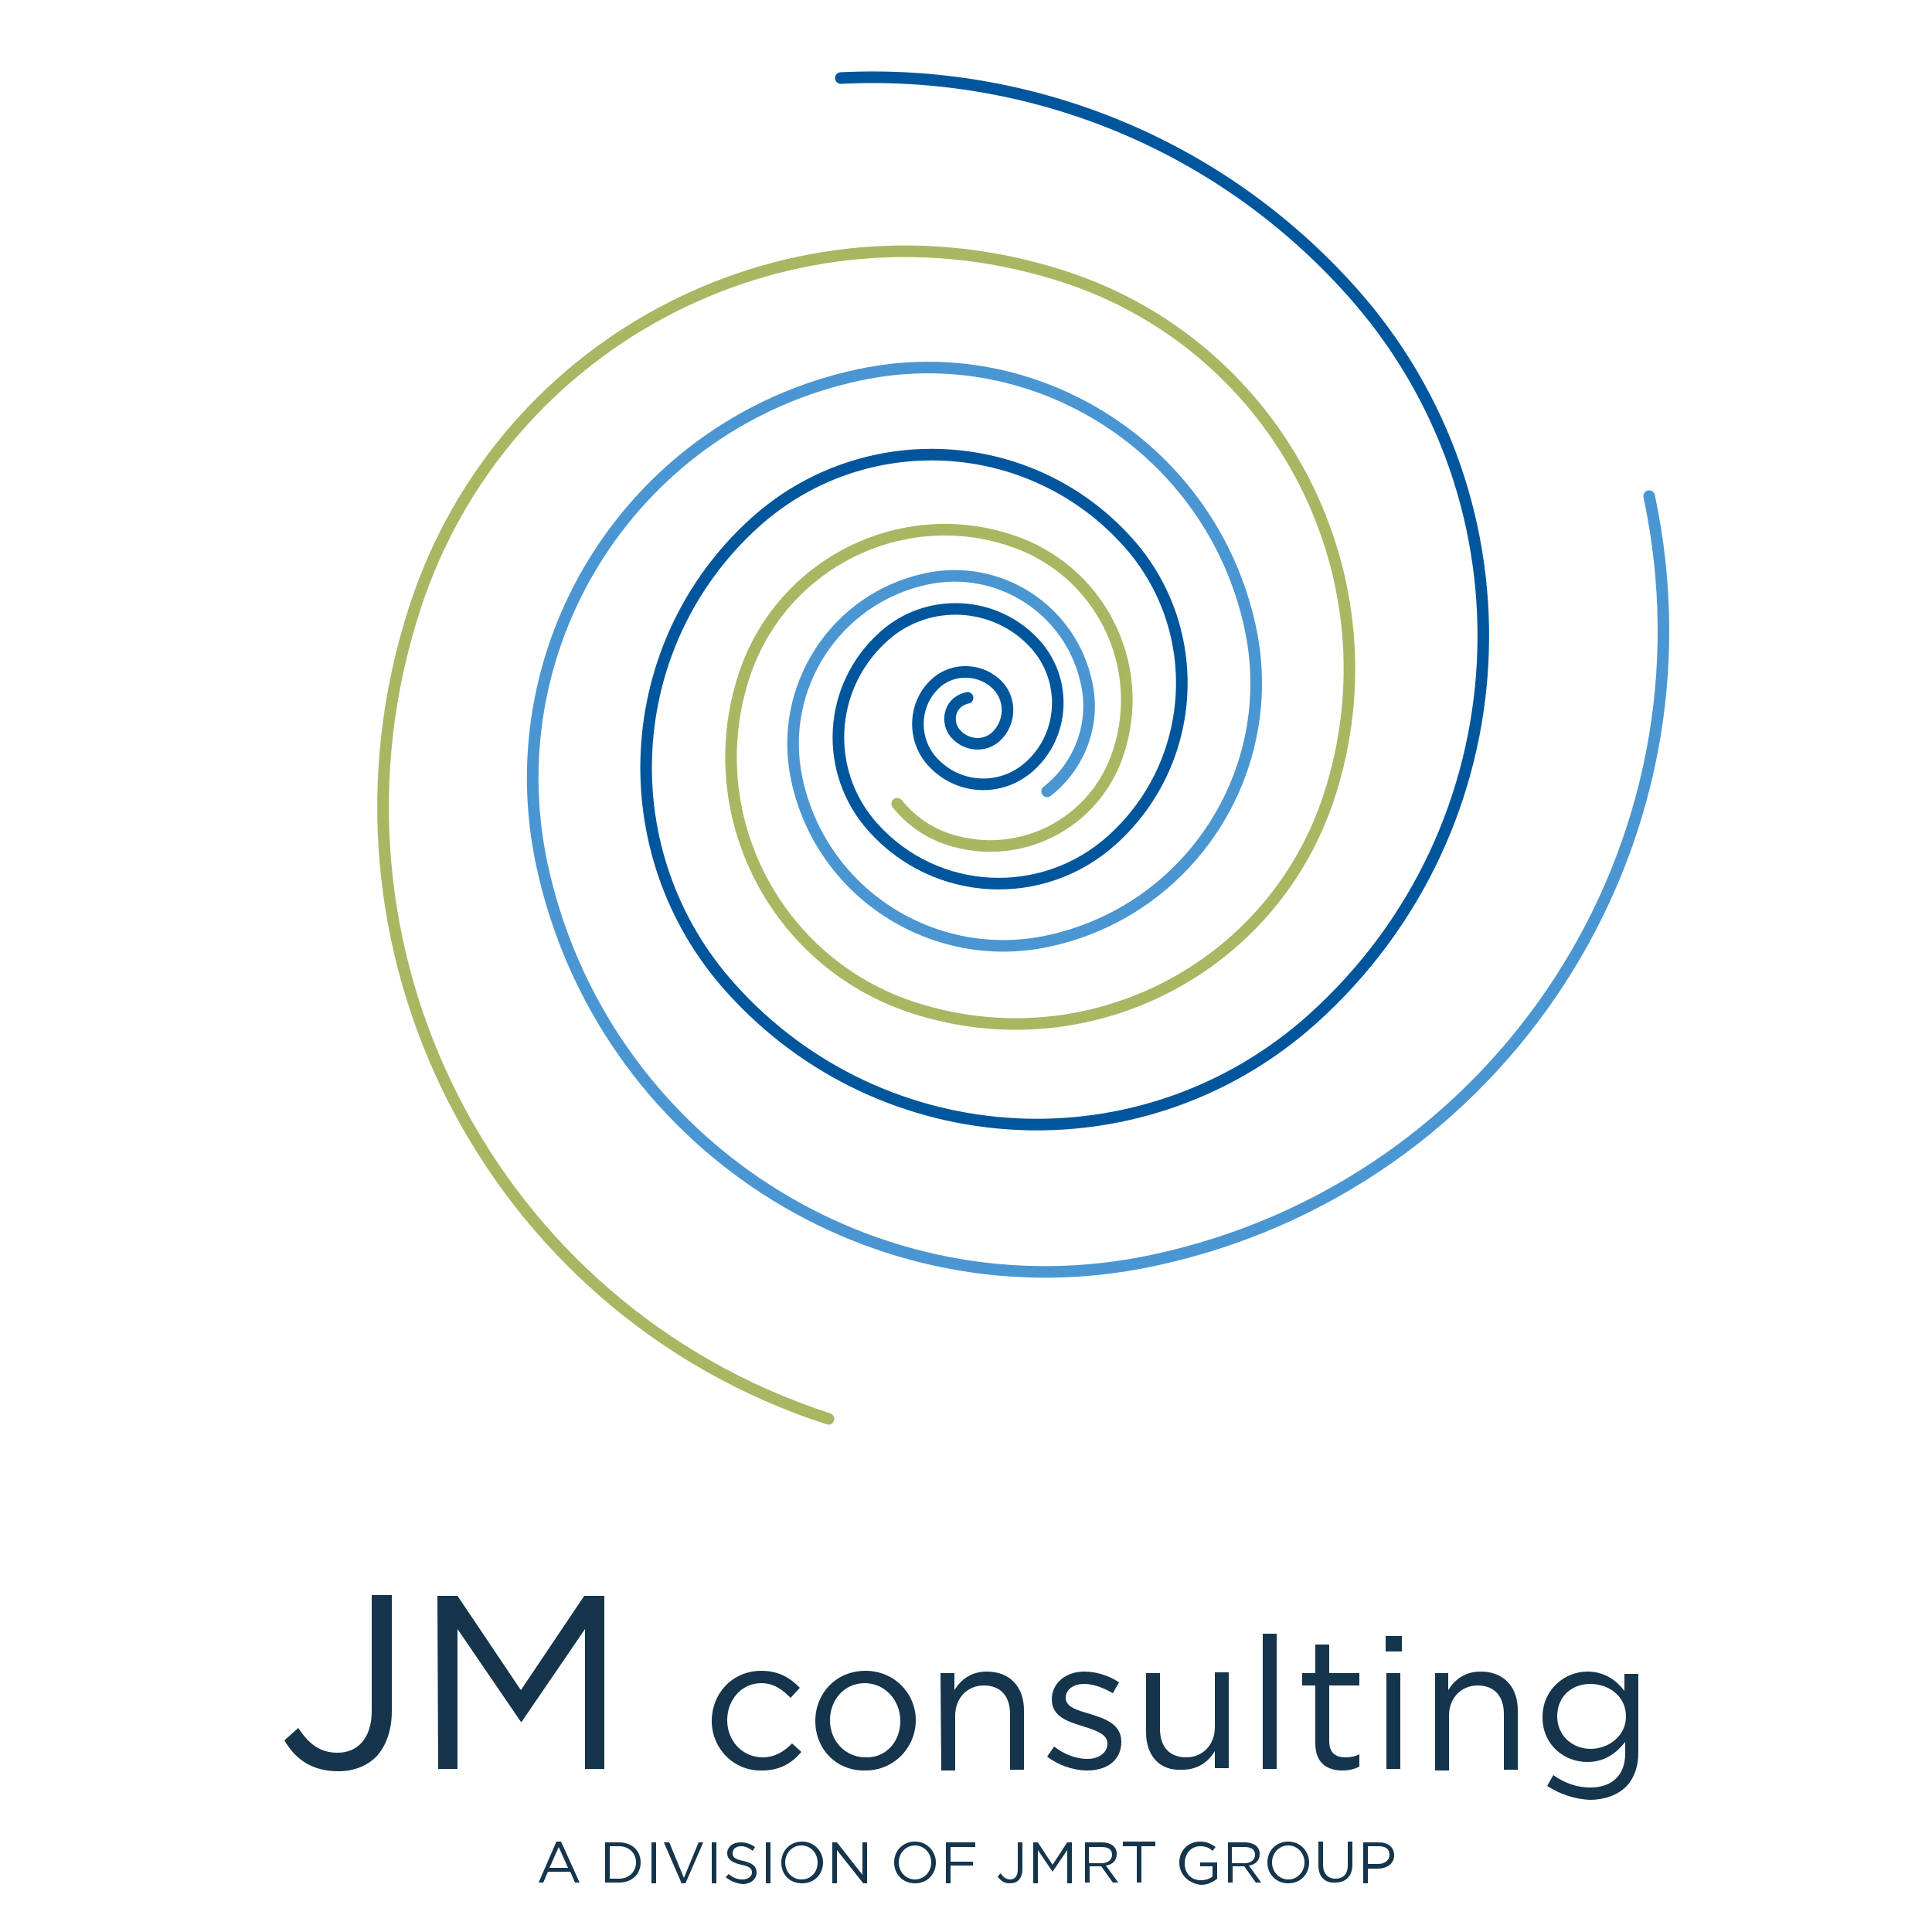 <?xml version="1.0" encoding="utf-8"?>
<!-- Generator: Adobe Illustrator 22.0.1, SVG Export Plug-In . SVG Version: 6.00 Build 0)  -->
<svg version="1.1" id="Livello_1" xmlns="http://www.w3.org/2000/svg" xmlns:xlink="http://www.w3.org/1999/xlink" x="0px" y="0px"
	 viewBox="0 0 250 250" style="enable-background:new 0 0 250 250;" xml:space="preserve">
<style type="text/css">
	.st0{fill:none;stroke:#00569C;stroke-width:1.5;stroke-linecap:round;stroke-miterlimit:10;}
	.st1{fill:none;stroke:#4A96D2;stroke-width:1.5;stroke-linecap:round;stroke-miterlimit:10;}
	.st2{fill:none;stroke:#A8B762;stroke-width:1.5;stroke-linecap:round;stroke-miterlimit:10;}
	.st3{fill:#15354C;}
</style>
<g>
	<g>
		<g>
			<path class="st0" d="M108.8,10.1c24.1-1.2,48.6,8.1,66,27.5c24.6,27.4,22.5,69.5-4.9,94.2c-21.9,19.7-55.6,18-75.3-3.9
				c-15.8-17.5-14.4-44.5,3.1-60.3c14-12.6,35.6-11.5,48.2,2.5c10.1,11.2,9.2,28.5-2,38.6c-9,8.1-22.8,7.4-30.9-1.6
				c-6.5-7.2-5.9-18.2,1.3-24.7c5.7-5.2,14.6-4.7,19.7,1c4.1,4.6,3.8,11.7-0.8,15.8c-3.7,3.3-9.3,3-12.6-0.7
				c-2.6-2.9-2.4-7.5,0.5-10.1c2.3-2.1,6-1.9,8.1,0.4c1.7,1.9,1.5,4.8-0.3,6.5c-1.5,1.4-3.8,1.2-5.2-0.3c-1.1-1.2-1-3.1,0.2-4.1
				c0.4-0.3,0.8-0.5,1.3-0.6"/>
		</g>
		<g>
			<path class="st1" d="M213.4,64.2c9.6,45-19.1,89.3-64.2,98.9c-36,7.7-71.4-15.3-79.1-51.3C64,82.9,82.4,54.6,111.2,48.5
				c23-4.9,45.7,9.8,50.6,32.8c3.9,18.4-7.8,36.6-26.3,40.5c-14.8,3.1-29.3-6.3-32.4-21c-2.5-11.8,5-23.4,16.8-25.9
				c9.4-2,18.7,4,20.7,13.5c1.2,5.4-1,10.8-5.1,14"/>
		</g>
		<g>
			<path class="st2" d="M107.2,183.6c-43.8-14.2-67.8-61.2-53.5-105c11.4-35,49-54.2,84-42.8c28,9.1,43.4,39.2,34.3,67.2
				c-7.3,22.4-31.3,34.7-53.8,27.4c-17.9-5.8-27.8-25.1-21.9-43c4.7-14.3,20.1-22.2,34.4-17.5c11.5,3.7,17.8,16,14,27.5
				c-3,9.2-12.8,14.2-22,11.2c-2.7-0.9-4.9-2.5-6.6-4.6"/>
		</g>
	</g>
</g>
<g>
	<path class="st3" d="M36.8,225.2l1.8-1.6c1.4,2.1,2.8,3.2,5.1,3.2c2.5,0,4.4-1.8,4.4-5.4v-15h2.6v15c0,2.6-0.8,4.6-2,5.9
		c-1.2,1.2-2.9,1.9-4.9,1.9C40.3,229.2,38.2,227.6,36.8,225.2z"/>
	<path class="st3" d="M56.6,206.5h2.6l8.2,12.2l8.2-12.2h2.6v22.4h-2.5v-18.1l-8.2,12h-0.1l-8.2-12v18.1h-2.5L56.6,206.5L56.6,206.5
		z"/>
	<path class="st3" d="M92.1,222.7L92.1,222.7c0-3.6,2.7-6.5,6.4-6.5c2.4,0,3.8,1,5,2.2l-1.2,1.3c-1-1-2.1-1.9-3.8-1.9
		c-2.5,0-4.4,2.1-4.4,4.8l0,0c0,2.7,2,4.8,4.6,4.8c1.6,0,2.8-0.8,3.8-1.8l1.2,1.1c-1.2,1.4-2.7,2.4-5.1,2.4
		C94.9,229.2,92.1,226.2,92.1,222.7z"/>
	<path class="st3" d="M105.5,222.7L105.5,222.7c0-3.6,2.7-6.5,6.5-6.5c3.7,0,6.5,2.9,6.5,6.4l0,0c0,3.5-2.8,6.5-6.5,6.5
		C108.2,229.2,105.5,226.3,105.5,222.7z M116.5,222.7L116.5,222.7c0-2.7-2-4.9-4.6-4.9c-2.7,0-4.5,2.2-4.5,4.8l0,0
		c0,2.7,2,4.8,4.6,4.8C114.6,227.5,116.5,225.4,116.5,222.7z"/>
	<path class="st3" d="M121.7,216.5h1.8v2.2c0.8-1.3,2.1-2.4,4.2-2.4c3,0,4.8,2,4.8,5v7.7h-1.8v-7.2c0-2.3-1.2-3.7-3.4-3.7
		c-2.1,0-3.7,1.6-3.7,3.9v7.1h-1.8L121.7,216.5L121.7,216.5z"/>
	<path class="st3" d="M135.5,227.3l0.9-1.3c1.3,1,2.8,1.6,4.3,1.6s2.6-0.8,2.6-2l0,0c0-1.2-1.5-1.7-3.1-2.2
		c-1.9-0.6-4.1-1.2-4.1-3.5l0,0c0-2.1,1.8-3.6,4.2-3.6c1.5,0,3.2,0.5,4.5,1.4l-0.8,1.4c-1.2-0.7-2.5-1.2-3.7-1.2
		c-1.5,0-2.4,0.8-2.4,1.8l0,0c0,1.2,1.5,1.6,3.2,2.1c1.9,0.6,4,1.3,4,3.6l0,0c0,2.4-1.9,3.7-4.4,3.7
		C138.9,229.1,136.9,228.4,135.5,227.3z"/>
	<path class="st3" d="M148.3,224.2v-7.7h1.8v7.2c0,2.3,1.2,3.7,3.4,3.7c2.1,0,3.7-1.6,3.7-3.9v-7.1h1.8v12.4h-1.8v-2.2
		c-0.8,1.3-2.1,2.4-4.2,2.4C150,229.2,148.3,227.1,148.3,224.2z"/>
	<path class="st3" d="M163.4,211.4h1.8v17.5h-1.8V211.4z"/>
	<path class="st3" d="M170.2,225.6v-7.5h-1.7v-1.6h1.7v-3.7h1.8v3.7h3.9v1.6H172v7.2c0,1.5,0.8,2.1,2.1,2.1c0.6,0,1.2-0.1,1.8-0.4
		v1.6c-0.6,0.3-1.3,0.5-2.2,0.5C171.7,229.1,170.2,228.1,170.2,225.6z"/>
	<path class="st3" d="M179.3,211.7h2.1v2h-2.1V211.7z M179.4,216.5h1.8v12.4h-1.8V216.5z"/>
	<path class="st3" d="M185.6,216.5h1.8v2.2c0.8-1.3,2.1-2.4,4.2-2.4c3,0,4.8,2,4.8,5v7.7h-1.8v-7.2c0-2.3-1.2-3.7-3.4-3.7
		c-2.1,0-3.7,1.6-3.7,3.9v7.1h-1.8v-12.6H185.6z"/>
	<path class="st3" d="M200.2,231.1l0.8-1.4c1.4,1,3,1.6,4.8,1.6c2.7,0,4.5-1.5,4.5-4.4v-1.5c-1.1,1.4-2.6,2.6-4.9,2.6
		c-3,0-5.8-2.2-5.8-5.8l0,0c0-3.6,2.9-5.9,5.8-5.9c2.3,0,3.8,1.2,4.8,2.5v-2.2h1.8v10.2c0,1.9-0.6,3.4-1.6,4.4
		c-1.1,1.1-2.8,1.7-4.7,1.7C203.8,232.8,201.9,232.2,200.2,231.1z M210.4,222.1L210.4,222.1c0-2.6-2.2-4.2-4.6-4.2
		c-2.4,0-4.3,1.6-4.3,4.2l0,0c0,2.5,2,4.2,4.3,4.2C208.2,226.3,210.4,224.6,210.4,222.1z"/>
</g>
<g>
	<g>
		<path class="st3" d="M72,238.3h0.6l2.4,5.3h-0.6l-0.6-1.4h-2.9l-0.6,1.4h-0.6L72,238.3z M73.5,241.7l-1.2-2.7l-1.2,2.7H73.5z"/>
		<path class="st3" d="M78.3,238.4h1.8c1.7,0,2.8,1.1,2.8,2.6l0,0c0,1.5-1.1,2.6-2.8,2.6h-1.8V238.4z M80.1,243.1
			c1.3,0,2.2-0.9,2.2-2.1l0,0c0-1.2-0.9-2.1-2.2-2.1h-1.2v4.2L80.1,243.1L80.1,243.1z"/>
		<path class="st3" d="M84.3,238.4h0.6v5.3h-0.6V238.4z"/>
		<path class="st3" d="M85.9,238.4h0.7l1.9,4.6l1.9-4.6H91l-2.3,5.3h-0.5L85.9,238.4z"/>
		<path class="st3" d="M92.1,238.4h0.6v5.3h-0.6V238.4z"/>
		<path class="st3" d="M93.9,242.9l0.4-0.4c0.6,0.5,1.1,0.7,1.8,0.7c0.7,0,1.2-0.4,1.2-0.9l0,0c0-0.5-0.3-0.8-1.4-1
			c-1.2-0.3-1.8-0.7-1.8-1.5l0,0c0-0.8,0.7-1.4,1.7-1.4c0.8,0,1.3,0.2,1.9,0.6l-0.3,0.5c-0.5-0.4-1-0.6-1.5-0.6
			c-0.7,0-1.1,0.4-1.1,0.9l0,0c0,0.5,0.3,0.8,1.4,1c1.2,0.3,1.7,0.7,1.7,1.5l0,0c0,0.9-0.8,1.5-1.8,1.5
			C95.2,243.7,94.5,243.4,93.9,242.9z"/>
		<path class="st3" d="M99.1,238.4h0.6v5.3h-0.6V238.4z"/>
		<path class="st3" d="M101.1,241L101.1,241c0-1.5,1.1-2.7,2.7-2.7s2.7,1.3,2.7,2.7l0,0c0,1.5-1.1,2.7-2.7,2.7
			C102.1,243.7,101.1,242.5,101.1,241z M105.8,241L105.8,241c0-1.2-0.9-2.2-2.1-2.2s-2.1,1-2.1,2.2l0,0c0,1.2,0.9,2.2,2.1,2.2
			C105,243.2,105.8,242.2,105.8,241z"/>
		<path class="st3" d="M107.7,238.4h0.6l3.3,4.2v-4.2h0.6v5.3h-0.5l-3.4-4.3v4.3h-0.6V238.4z"/>
		<path class="st3" d="M115.7,241L115.7,241c0-1.5,1.1-2.7,2.7-2.7s2.7,1.3,2.7,2.7l0,0c0,1.5-1.1,2.7-2.7,2.7
			C116.8,243.7,115.7,242.5,115.7,241z M120.5,241L120.5,241c0-1.2-0.9-2.2-2.1-2.2s-2.1,1-2.1,2.2l0,0c0,1.2,0.9,2.2,2.1,2.2
			C119.6,243.2,120.5,242.2,120.5,241z"/>
		<path class="st3" d="M122.4,238.4h3.8v0.6H123v1.9h2.9v0.5H123v2.3h-0.6C122.4,243.7,122.4,238.4,122.4,238.4z"/>
		<path class="st3" d="M129.1,242.8l0.4-0.4c0.3,0.5,0.7,0.8,1.2,0.8c0.6,0,1-0.4,1-1.3v-3.5h0.6v3.5c0,0.6-0.2,1.1-0.5,1.4
			c-0.3,0.3-0.7,0.4-1.2,0.4C129.9,243.7,129.4,243.3,129.1,242.8z"/>
		<path class="st3" d="M133.7,238.4h0.6l1.9,2.9l1.9-2.9h0.6v5.3h-0.6v-4.3l-1.9,2.8l0,0l-1.9-2.8v4.3h-0.6V238.4z"/>
		<path class="st3" d="M140.3,238.4h2.3c0.6,0,1.2,0.2,1.5,0.5s0.4,0.6,0.4,1l0,0c0,0.9-0.6,1.4-1.4,1.5l1.6,2.2H144l-1.5-2.1H141
			v2.1h-0.6v-5.2H140.3z M142.5,241.1c0.8,0,1.4-0.4,1.4-1.1l0,0c0-0.7-0.5-1-1.4-1h-1.6v2.1H142.5z"/>
		<path class="st3" d="M147.1,238.9h-1.8v-0.6h4.2v0.6h-1.8v4.7h-0.6L147.1,238.9L147.1,238.9z"/>
		<path class="st3" d="M152.6,241L152.6,241c0-1.5,1.1-2.7,2.7-2.7c0.9,0,1.4,0.3,2,0.7l-0.4,0.5c-0.4-0.4-0.9-0.6-1.6-0.6
			c-1.2,0-2,1-2,2.2l0,0c0,1.3,0.8,2.2,2.1,2.2c0.6,0,1.2-0.2,1.5-0.5v-1.3h-1.6V241h2.2v2.1c-0.5,0.4-1.2,0.8-2.1,0.8
			C153.7,243.7,152.6,242.5,152.6,241z"/>
		<path class="st3" d="M158.8,238.4h2.3c0.6,0,1.2,0.2,1.5,0.5s0.4,0.6,0.4,1l0,0c0,0.9-0.6,1.4-1.4,1.5l1.6,2.2h-0.7l-1.5-2.1h-1.5
			v2.1h-0.6v-5.2H158.8z M161,241.1c0.8,0,1.4-0.4,1.4-1.1l0,0c0-0.7-0.5-1-1.4-1h-1.6v2.1H161z"/>
		<path class="st3" d="M164,241L164,241c0-1.5,1.1-2.7,2.7-2.7c1.6,0,2.7,1.3,2.7,2.7l0,0c0,1.5-1.1,2.7-2.7,2.7
			C165.1,243.7,164,242.5,164,241z M168.8,241L168.8,241c0-1.2-0.9-2.2-2.1-2.2c-1.2,0-2.1,1-2.1,2.2l0,0c0,1.2,0.9,2.2,2.1,2.2
			C167.9,243.2,168.8,242.2,168.8,241z"/>
		<path class="st3" d="M170.6,241.4v-3.1h0.6v3c0,1.1,0.6,1.8,1.6,1.8s1.6-0.6,1.6-1.7v-3.1h0.6v3c0,1.5-0.9,2.3-2.2,2.3
			C171.5,243.7,170.6,242.9,170.6,241.4z"/>
		<path class="st3" d="M176.4,238.4h2c1.2,0,2,0.6,2,1.7l0,0c0,1.1-1,1.7-2.1,1.7H177v1.9h-0.6V238.4z M178.3,241.2
			c0.9,0,1.5-0.5,1.5-1.2l0,0c0-0.8-0.6-1.1-1.4-1.1H177v2.3H178.3z"/>
	</g>
</g>
</svg>
